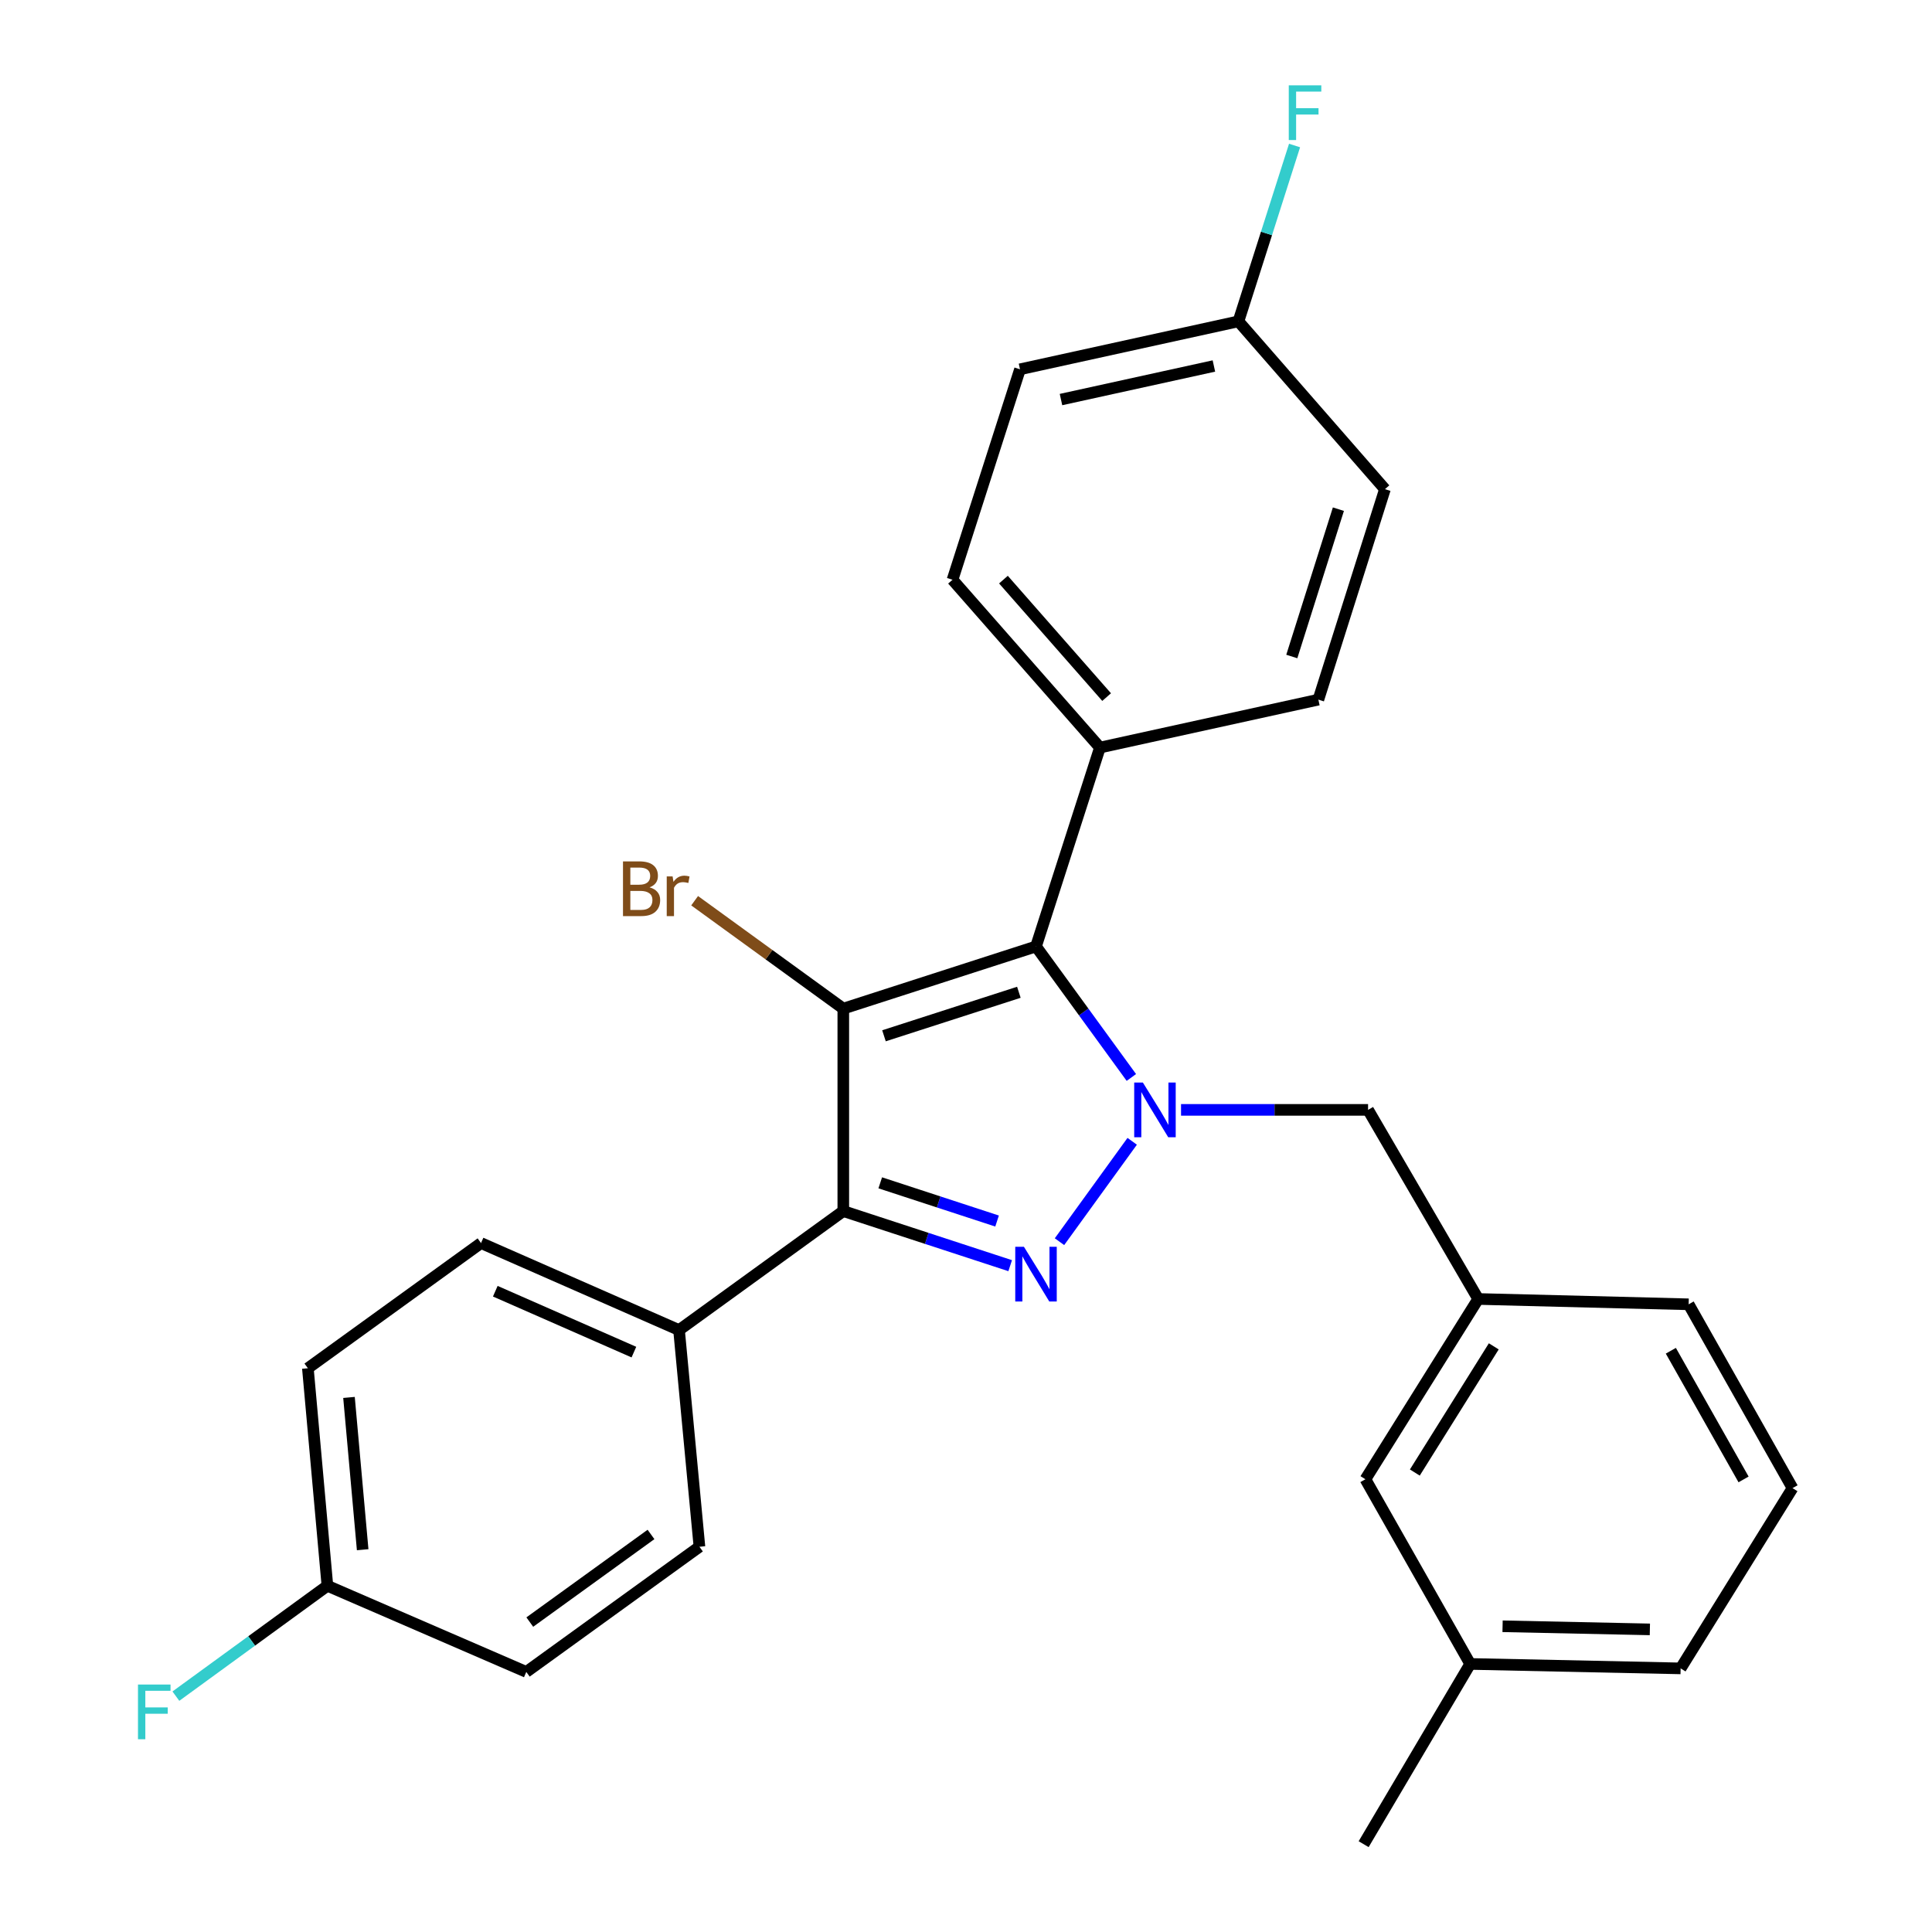 <?xml version='1.0' encoding='iso-8859-1'?>
<svg version='1.1' baseProfile='full'
              xmlns='http://www.w3.org/2000/svg'
                      xmlns:rdkit='http://www.rdkit.org/xml'
                      xmlns:xlink='http://www.w3.org/1999/xlink'
                  xml:space='preserve'
width='1000px' height='1000px' viewBox='0 0 1000 1000'>
<!-- END OF HEADER -->
<rect style='opacity:1.0;fill:#FFFFFF;stroke:none' width='1000' height='1000' x='0' y='0'> </rect>
<path class='bond-2' d='M 436.489,522.059 L 436.489,626.854' style='fill:none;fill-rule:evenodd;stroke:#000000;stroke-width:6px;stroke-linecap:butt;stroke-linejoin:miter;stroke-opacity:1' />
<path class='bond-3' d='M 436.489,522.059 L 536.233,489.885' style='fill:none;fill-rule:evenodd;stroke:#000000;stroke-width:6px;stroke-linecap:butt;stroke-linejoin:miter;stroke-opacity:1' />
<path class='bond-3' d='M 457.543,536.122 L 527.364,513.6' style='fill:none;fill-rule:evenodd;stroke:#000000;stroke-width:6px;stroke-linecap:butt;stroke-linejoin:miter;stroke-opacity:1' />
<path class='bond-7' d='M 436.489,522.059 L 398.015,494.136' style='fill:none;fill-rule:evenodd;stroke:#000000;stroke-width:6px;stroke-linecap:butt;stroke-linejoin:miter;stroke-opacity:1' />
<path class='bond-7' d='M 398.015,494.136 L 359.542,466.213' style='fill:none;fill-rule:evenodd;stroke:#7F4C19;stroke-width:6px;stroke-linecap:butt;stroke-linejoin:miter;stroke-opacity:1' />
<path class='bond-0' d='M 522.869,655.109 L 479.679,640.982' style='fill:none;fill-rule:evenodd;stroke:#0000FF;stroke-width:6px;stroke-linecap:butt;stroke-linejoin:miter;stroke-opacity:1' />
<path class='bond-0' d='M 479.679,640.982 L 436.489,626.854' style='fill:none;fill-rule:evenodd;stroke:#000000;stroke-width:6px;stroke-linecap:butt;stroke-linejoin:miter;stroke-opacity:1' />
<path class='bond-0' d='M 516.083,632.007 L 485.849,622.118' style='fill:none;fill-rule:evenodd;stroke:#0000FF;stroke-width:6px;stroke-linecap:butt;stroke-linejoin:miter;stroke-opacity:1' />
<path class='bond-0' d='M 485.849,622.118 L 455.616,612.228' style='fill:none;fill-rule:evenodd;stroke:#000000;stroke-width:6px;stroke-linecap:butt;stroke-linejoin:miter;stroke-opacity:1' />
<path class='bond-27' d='M 548.389,642.696 L 586.023,590.734' style='fill:none;fill-rule:evenodd;stroke:#0000FF;stroke-width:6px;stroke-linecap:butt;stroke-linejoin:miter;stroke-opacity:1' />
<path class='bond-1' d='M 585.593,557.692 L 560.913,523.788' style='fill:none;fill-rule:evenodd;stroke:#0000FF;stroke-width:6px;stroke-linecap:butt;stroke-linejoin:miter;stroke-opacity:1' />
<path class='bond-1' d='M 560.913,523.788 L 536.233,489.885' style='fill:none;fill-rule:evenodd;stroke:#000000;stroke-width:6px;stroke-linecap:butt;stroke-linejoin:miter;stroke-opacity:1' />
<path class='bond-4' d='M 611.302,574.468 L 659.707,574.468' style='fill:none;fill-rule:evenodd;stroke:#0000FF;stroke-width:6px;stroke-linecap:butt;stroke-linejoin:miter;stroke-opacity:1' />
<path class='bond-4' d='M 659.707,574.468 L 708.111,574.468' style='fill:none;fill-rule:evenodd;stroke:#000000;stroke-width:6px;stroke-linecap:butt;stroke-linejoin:miter;stroke-opacity:1' />
<path class='bond-5' d='M 436.489,626.854 L 351.465,688.436' style='fill:none;fill-rule:evenodd;stroke:#000000;stroke-width:6px;stroke-linecap:butt;stroke-linejoin:miter;stroke-opacity:1' />
<path class='bond-6' d='M 536.233,489.885 L 569.323,386.943' style='fill:none;fill-rule:evenodd;stroke:#000000;stroke-width:6px;stroke-linecap:butt;stroke-linejoin:miter;stroke-opacity:1' />
<path class='bond-8' d='M 708.111,574.468 L 765.107,672.348' style='fill:none;fill-rule:evenodd;stroke:#000000;stroke-width:6px;stroke-linecap:butt;stroke-linejoin:miter;stroke-opacity:1' />
<path class='bond-9' d='M 351.465,688.436 L 248.975,643.404' style='fill:none;fill-rule:evenodd;stroke:#000000;stroke-width:6px;stroke-linecap:butt;stroke-linejoin:miter;stroke-opacity:1' />
<path class='bond-9' d='M 328.107,699.852 L 256.364,668.33' style='fill:none;fill-rule:evenodd;stroke:#000000;stroke-width:6px;stroke-linecap:butt;stroke-linejoin:miter;stroke-opacity:1' />
<path class='bond-10' d='M 351.465,688.436 L 362.028,800.596' style='fill:none;fill-rule:evenodd;stroke:#000000;stroke-width:6px;stroke-linecap:butt;stroke-linejoin:miter;stroke-opacity:1' />
<path class='bond-11' d='M 569.323,386.943 L 493.021,300.077' style='fill:none;fill-rule:evenodd;stroke:#000000;stroke-width:6px;stroke-linecap:butt;stroke-linejoin:miter;stroke-opacity:1' />
<path class='bond-11' d='M 572.789,360.815 L 519.378,300.009' style='fill:none;fill-rule:evenodd;stroke:#000000;stroke-width:6px;stroke-linecap:butt;stroke-linejoin:miter;stroke-opacity:1' />
<path class='bond-12' d='M 569.323,386.943 L 682.387,362.133' style='fill:none;fill-rule:evenodd;stroke:#000000;stroke-width:6px;stroke-linecap:butt;stroke-linejoin:miter;stroke-opacity:1' />
<path class='bond-13' d='M 765.107,672.348 L 706.733,765.653' style='fill:none;fill-rule:evenodd;stroke:#000000;stroke-width:6px;stroke-linecap:butt;stroke-linejoin:miter;stroke-opacity:1' />
<path class='bond-13' d='M 773.176,696.871 L 732.315,762.184' style='fill:none;fill-rule:evenodd;stroke:#000000;stroke-width:6px;stroke-linecap:butt;stroke-linejoin:miter;stroke-opacity:1' />
<path class='bond-24' d='M 765.107,672.348 L 874.036,675.105' style='fill:none;fill-rule:evenodd;stroke:#000000;stroke-width:6px;stroke-linecap:butt;stroke-linejoin:miter;stroke-opacity:1' />
<path class='bond-17' d='M 248.975,643.404 L 159.353,708.195' style='fill:none;fill-rule:evenodd;stroke:#000000;stroke-width:6px;stroke-linecap:butt;stroke-linejoin:miter;stroke-opacity:1' />
<path class='bond-18' d='M 362.028,800.596 L 272.406,865.386' style='fill:none;fill-rule:evenodd;stroke:#000000;stroke-width:6px;stroke-linecap:butt;stroke-linejoin:miter;stroke-opacity:1' />
<path class='bond-18' d='M 336.957,794.23 L 274.221,839.583' style='fill:none;fill-rule:evenodd;stroke:#000000;stroke-width:6px;stroke-linecap:butt;stroke-linejoin:miter;stroke-opacity:1' />
<path class='bond-16' d='M 493.021,300.077 L 527.952,191.148' style='fill:none;fill-rule:evenodd;stroke:#000000;stroke-width:6px;stroke-linecap:butt;stroke-linejoin:miter;stroke-opacity:1' />
<path class='bond-19' d='M 682.387,362.133 L 716.844,253.193' style='fill:none;fill-rule:evenodd;stroke:#000000;stroke-width:6px;stroke-linecap:butt;stroke-linejoin:miter;stroke-opacity:1' />
<path class='bond-19' d='M 668.632,339.807 L 692.752,263.549' style='fill:none;fill-rule:evenodd;stroke:#000000;stroke-width:6px;stroke-linecap:butt;stroke-linejoin:miter;stroke-opacity:1' />
<path class='bond-22' d='M 706.733,765.653 L 760.972,861.252' style='fill:none;fill-rule:evenodd;stroke:#000000;stroke-width:6px;stroke-linecap:butt;stroke-linejoin:miter;stroke-opacity:1' />
<path class='bond-14' d='M 641.016,166.328 L 716.844,253.193' style='fill:none;fill-rule:evenodd;stroke:#000000;stroke-width:6px;stroke-linecap:butt;stroke-linejoin:miter;stroke-opacity:1' />
<path class='bond-20' d='M 641.016,166.328 L 655.539,120.823' style='fill:none;fill-rule:evenodd;stroke:#000000;stroke-width:6px;stroke-linecap:butt;stroke-linejoin:miter;stroke-opacity:1' />
<path class='bond-20' d='M 655.539,120.823 L 670.061,75.319' style='fill:none;fill-rule:evenodd;stroke:#33CCCC;stroke-width:6px;stroke-linecap:butt;stroke-linejoin:miter;stroke-opacity:1' />
<path class='bond-28' d='M 641.016,166.328 L 527.952,191.148' style='fill:none;fill-rule:evenodd;stroke:#000000;stroke-width:6px;stroke-linecap:butt;stroke-linejoin:miter;stroke-opacity:1' />
<path class='bond-28' d='M 628.312,189.437 L 549.167,206.811' style='fill:none;fill-rule:evenodd;stroke:#000000;stroke-width:6px;stroke-linecap:butt;stroke-linejoin:miter;stroke-opacity:1' />
<path class='bond-15' d='M 169.464,820.796 L 272.406,865.386' style='fill:none;fill-rule:evenodd;stroke:#000000;stroke-width:6px;stroke-linecap:butt;stroke-linejoin:miter;stroke-opacity:1' />
<path class='bond-21' d='M 169.464,820.796 L 130.249,849.358' style='fill:none;fill-rule:evenodd;stroke:#000000;stroke-width:6px;stroke-linecap:butt;stroke-linejoin:miter;stroke-opacity:1' />
<path class='bond-21' d='M 130.249,849.358 L 91.034,877.92' style='fill:none;fill-rule:evenodd;stroke:#33CCCC;stroke-width:6px;stroke-linecap:butt;stroke-linejoin:miter;stroke-opacity:1' />
<path class='bond-29' d='M 169.464,820.796 L 159.353,708.195' style='fill:none;fill-rule:evenodd;stroke:#000000;stroke-width:6px;stroke-linecap:butt;stroke-linejoin:miter;stroke-opacity:1' />
<path class='bond-29' d='M 187.715,802.131 L 180.637,723.31' style='fill:none;fill-rule:evenodd;stroke:#000000;stroke-width:6px;stroke-linecap:butt;stroke-linejoin:miter;stroke-opacity:1' />
<path class='bond-26' d='M 760.972,861.252 L 705.818,954.545' style='fill:none;fill-rule:evenodd;stroke:#000000;stroke-width:6px;stroke-linecap:butt;stroke-linejoin:miter;stroke-opacity:1' />
<path class='bond-30' d='M 760.972,861.252 L 869.89,863.556' style='fill:none;fill-rule:evenodd;stroke:#000000;stroke-width:6px;stroke-linecap:butt;stroke-linejoin:miter;stroke-opacity:1' />
<path class='bond-30' d='M 777.729,841.754 L 853.972,843.367' style='fill:none;fill-rule:evenodd;stroke:#000000;stroke-width:6px;stroke-linecap:butt;stroke-linejoin:miter;stroke-opacity:1' />
<path class='bond-23' d='M 927.811,770.251 L 874.036,675.105' style='fill:none;fill-rule:evenodd;stroke:#000000;stroke-width:6px;stroke-linecap:butt;stroke-linejoin:miter;stroke-opacity:1' />
<path class='bond-23' d='M 902.466,765.745 L 864.823,699.143' style='fill:none;fill-rule:evenodd;stroke:#000000;stroke-width:6px;stroke-linecap:butt;stroke-linejoin:miter;stroke-opacity:1' />
<path class='bond-25' d='M 927.811,770.251 L 869.89,863.556' style='fill:none;fill-rule:evenodd;stroke:#000000;stroke-width:6px;stroke-linecap:butt;stroke-linejoin:miter;stroke-opacity:1' />
<path  class='atom-1' d='M 529.973 645.321
L 539.253 660.321
Q 540.173 661.801, 541.653 664.481
Q 543.133 667.161, 543.213 667.321
L 543.213 645.321
L 546.973 645.321
L 546.973 673.641
L 543.093 673.641
L 533.133 657.241
Q 531.973 655.321, 530.733 653.121
Q 529.533 650.921, 529.173 650.241
L 529.173 673.641
L 525.493 673.641
L 525.493 645.321
L 529.973 645.321
' fill='#0000FF'/>
<path  class='atom-2' d='M 591.544 560.308
L 600.824 575.308
Q 601.744 576.788, 603.224 579.468
Q 604.704 582.148, 604.784 582.308
L 604.784 560.308
L 608.544 560.308
L 608.544 588.628
L 604.664 588.628
L 594.704 572.228
Q 593.544 570.308, 592.304 568.108
Q 591.104 565.908, 590.744 565.228
L 590.744 588.628
L 587.064 588.628
L 587.064 560.308
L 591.544 560.308
' fill='#0000FF'/>
<path  class='atom-8' d='M 336.221 459.294
Q 338.941 460.054, 340.301 461.734
Q 341.701 463.374, 341.701 465.814
Q 341.701 469.734, 339.181 471.974
Q 336.701 474.174, 331.981 474.174
L 322.461 474.174
L 322.461 445.854
L 330.821 445.854
Q 335.661 445.854, 338.101 447.814
Q 340.541 449.774, 340.541 453.374
Q 340.541 457.654, 336.221 459.294
M 326.261 449.054
L 326.261 457.934
L 330.821 457.934
Q 333.621 457.934, 335.061 456.814
Q 336.541 455.654, 336.541 453.374
Q 336.541 449.054, 330.821 449.054
L 326.261 449.054
M 331.981 470.974
Q 334.741 470.974, 336.221 469.654
Q 337.701 468.334, 337.701 465.814
Q 337.701 463.494, 336.061 462.334
Q 334.461 461.134, 331.381 461.134
L 326.261 461.134
L 326.261 470.974
L 331.981 470.974
' fill='#7F4C19'/>
<path  class='atom-8' d='M 348.141 453.614
L 348.581 456.454
Q 350.741 453.254, 354.261 453.254
Q 355.381 453.254, 356.901 453.654
L 356.301 457.014
Q 354.581 456.614, 353.621 456.614
Q 351.941 456.614, 350.821 457.294
Q 349.741 457.934, 348.861 459.494
L 348.861 474.174
L 345.101 474.174
L 345.101 453.614
L 348.141 453.614
' fill='#7F4C19'/>
<path  class='atom-21' d='M 667.065 44.165
L 683.905 44.165
L 683.905 47.405
L 670.865 47.405
L 670.865 56.005
L 682.465 56.005
L 682.465 59.285
L 670.865 59.285
L 670.865 72.485
L 667.065 72.485
L 667.065 44.165
' fill='#33CCCC'/>
<path  class='atom-22' d='M 71.422 871.912
L 88.262 871.912
L 88.262 875.152
L 75.222 875.152
L 75.222 883.752
L 86.822 883.752
L 86.822 887.032
L 75.222 887.032
L 75.222 900.232
L 71.422 900.232
L 71.422 871.912
' fill='#33CCCC'/>
</svg>
